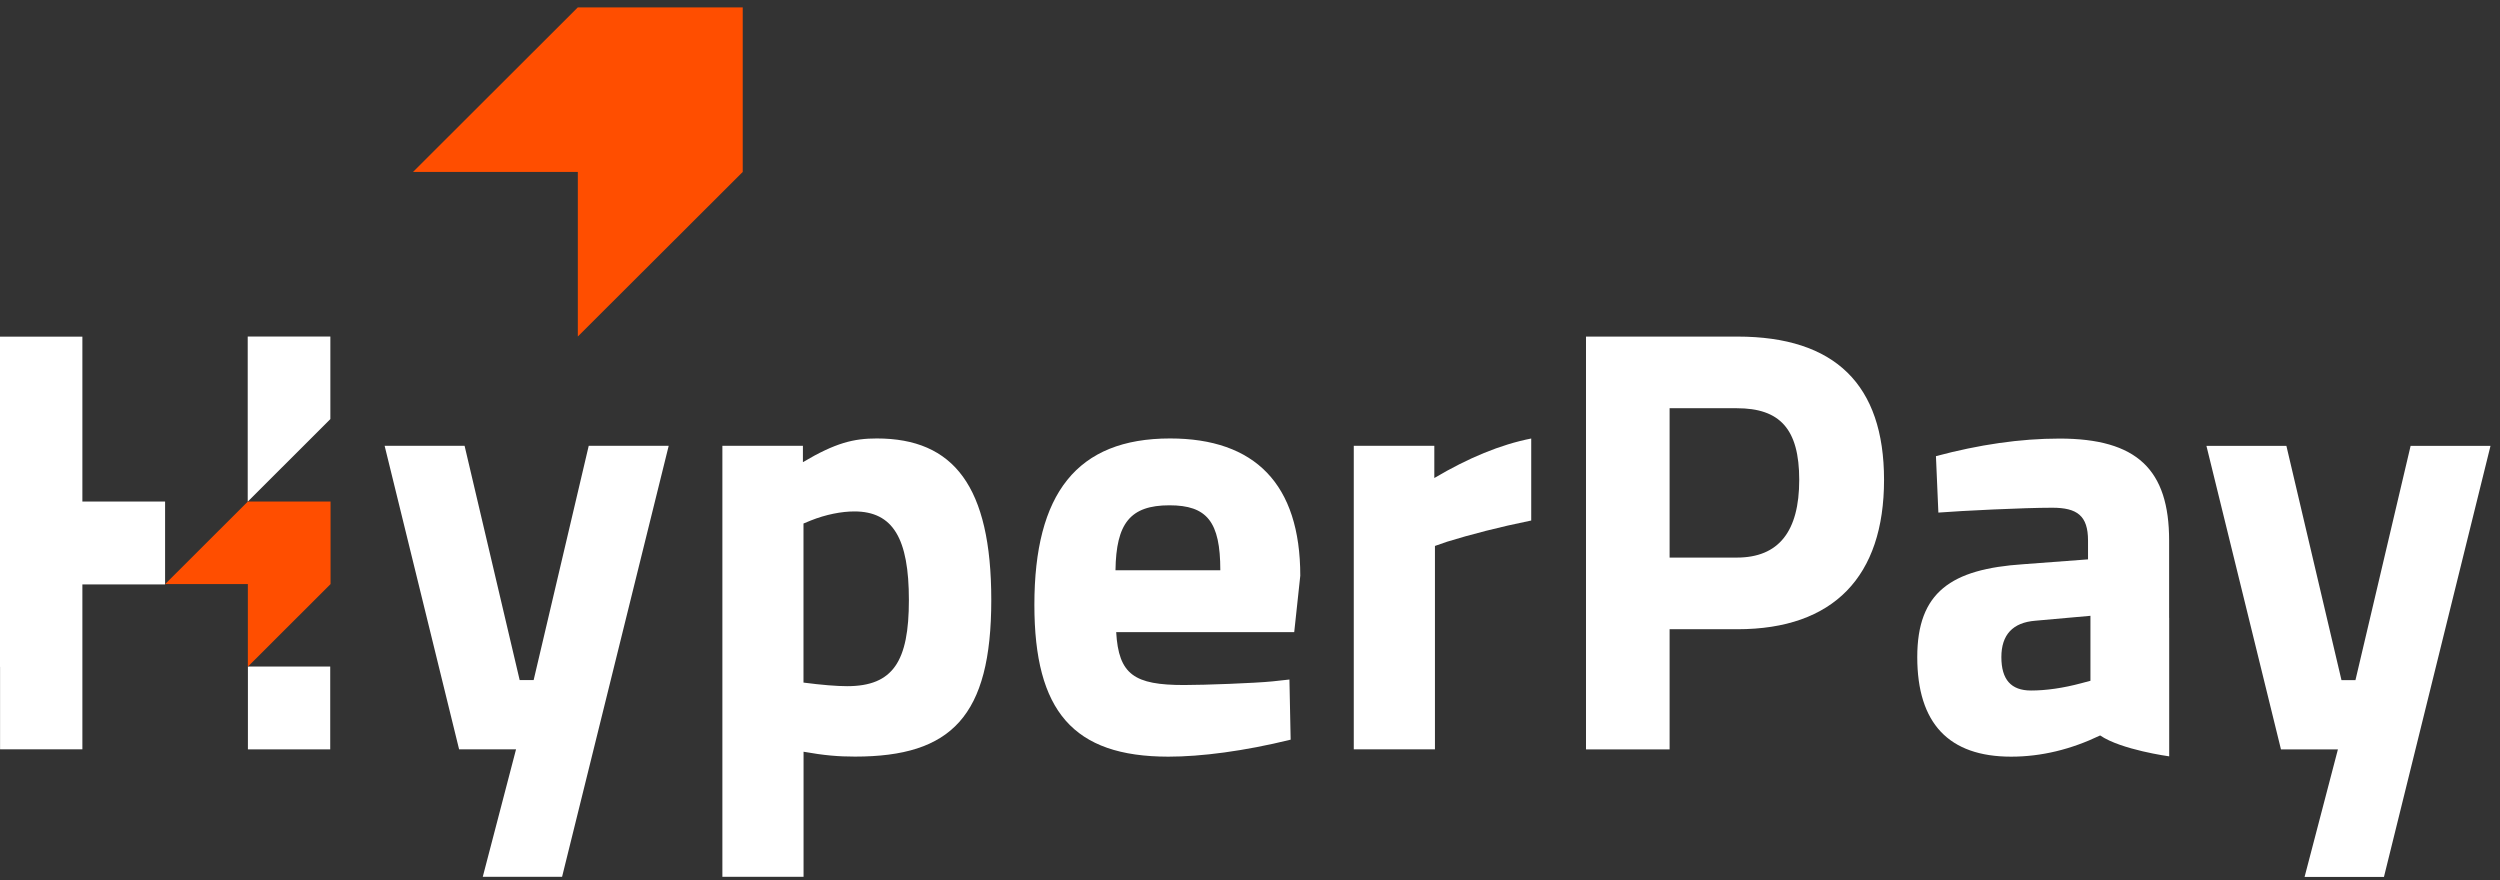 <svg width="230" height="81" viewBox="0 0 230 81" fill="none" xmlns="http://www.w3.org/2000/svg">
<rect x="0" y="0" width="230" height="81" fill="#333333" stroke="none"/>
<path d="M47.476 68.937H42.237L35.386 41.014H42.742L47.81 62.569H49.095L54.163 41.014H61.52L51.711 80.667H44.414L47.476 68.937Z" fill="white"/>
<path d="M66.453 41.014H73.868V42.519C76.878 40.732 78.55 40.338 80.667 40.338C87.742 40.338 91.198 44.748 91.198 55.196C91.198 65.921 87.519 69.607 78.661 69.607C77.101 69.607 75.822 69.495 73.927 69.16V80.667H66.459V41.014H66.453ZM83.618 55.202C83.618 49.563 82.169 47.052 78.603 47.052C77.429 47.052 75.986 47.329 74.59 47.887L73.921 48.164V62.798C75.593 63.016 76.983 63.128 77.934 63.128C82.169 63.128 83.618 60.84 83.618 55.202Z" fill="white"/>
<path d="M95.163 55.643C95.163 45.424 99.064 40.338 107.647 40.338C115.449 40.338 119.626 44.53 119.626 52.967L119.068 58.159H102.69C102.912 62.069 104.361 63.022 108.931 63.022C110.826 63.022 115.449 62.851 117.068 62.687L118.628 62.516L118.74 68.049C114.446 69.107 110.492 69.613 107.482 69.613C98.73 69.607 95.163 65.421 95.163 55.643ZM112.269 52.462C112.269 47.993 111.043 46.488 107.588 46.488C103.963 46.488 102.684 48.164 102.625 52.462H112.269Z" fill="white"/>
<path d="M124.547 41.014H131.957V43.977C135.083 42.131 138.034 40.902 140.873 40.343V47.887C137.864 48.499 135.3 49.169 133.13 49.839L132.015 50.227V68.937H124.547V41.014Z" fill="white"/>
<path d="M15.188 46.142H7.579V30.972H-0V38.557V46.142V61.346H0.006V68.937H7.579V53.767H15.188V46.142Z" fill="white"/>
<path d="M30.393 38.556V30.959H22.79V38.556V46.152L30.393 38.556Z" fill="white"/>
<path d="M30.381 61.322H22.808V68.942H30.381V61.322Z" fill="white"/>
<path d="M22.802 61.334V53.737H15.194L22.802 46.141H30.411V53.737L22.802 61.334Z" fill="#FF4E00"/>
<path d="M68.331 15.819V0.679H53.16L37.996 15.819H53.16V30.959L68.331 15.819Z" fill="#FF4E00"/>
<path d="M159.845 30.966H145.912V68.943H153.603V57.889H159.845C168.703 57.889 173.332 53.027 173.332 44.148C173.332 35.382 168.82 30.966 159.845 30.966ZM159.786 51.298H153.603V37.557H159.786C163.746 37.557 165.529 39.456 165.529 44.148C165.529 48.899 163.635 51.298 159.786 51.298Z" fill="white"/>
<path d="M199.56 56.842V49.733C199.56 43.201 196.603 40.349 189.476 40.349C185.85 40.349 182.061 40.908 178.107 41.966L178.33 47.158C180.506 46.988 186.185 46.711 188.807 46.711C191.095 46.711 192.098 47.44 192.098 49.728V51.462L186.138 51.909C179.503 52.35 176.388 54.478 176.388 60.452C176.388 66.544 179.286 69.613 185.023 69.613C187.81 69.613 190.543 68.943 193.213 67.661C195.148 68.984 199.566 69.584 199.566 69.584V61.352V56.842H199.56ZM192.315 62.634L191.476 62.857C189.804 63.304 188.244 63.527 186.853 63.527C185.017 63.527 184.126 62.522 184.126 60.452C184.126 58.389 185.182 57.271 187.246 57.107L192.321 56.654V62.634H192.315Z" fill="white"/>
<path d="M221.776 41.02L216.701 62.575H215.417L210.348 41.02H202.992L209.849 68.943H215.088L212.02 80.679H219.323L229.126 41.02H221.776Z" fill="white"/>
</svg>

